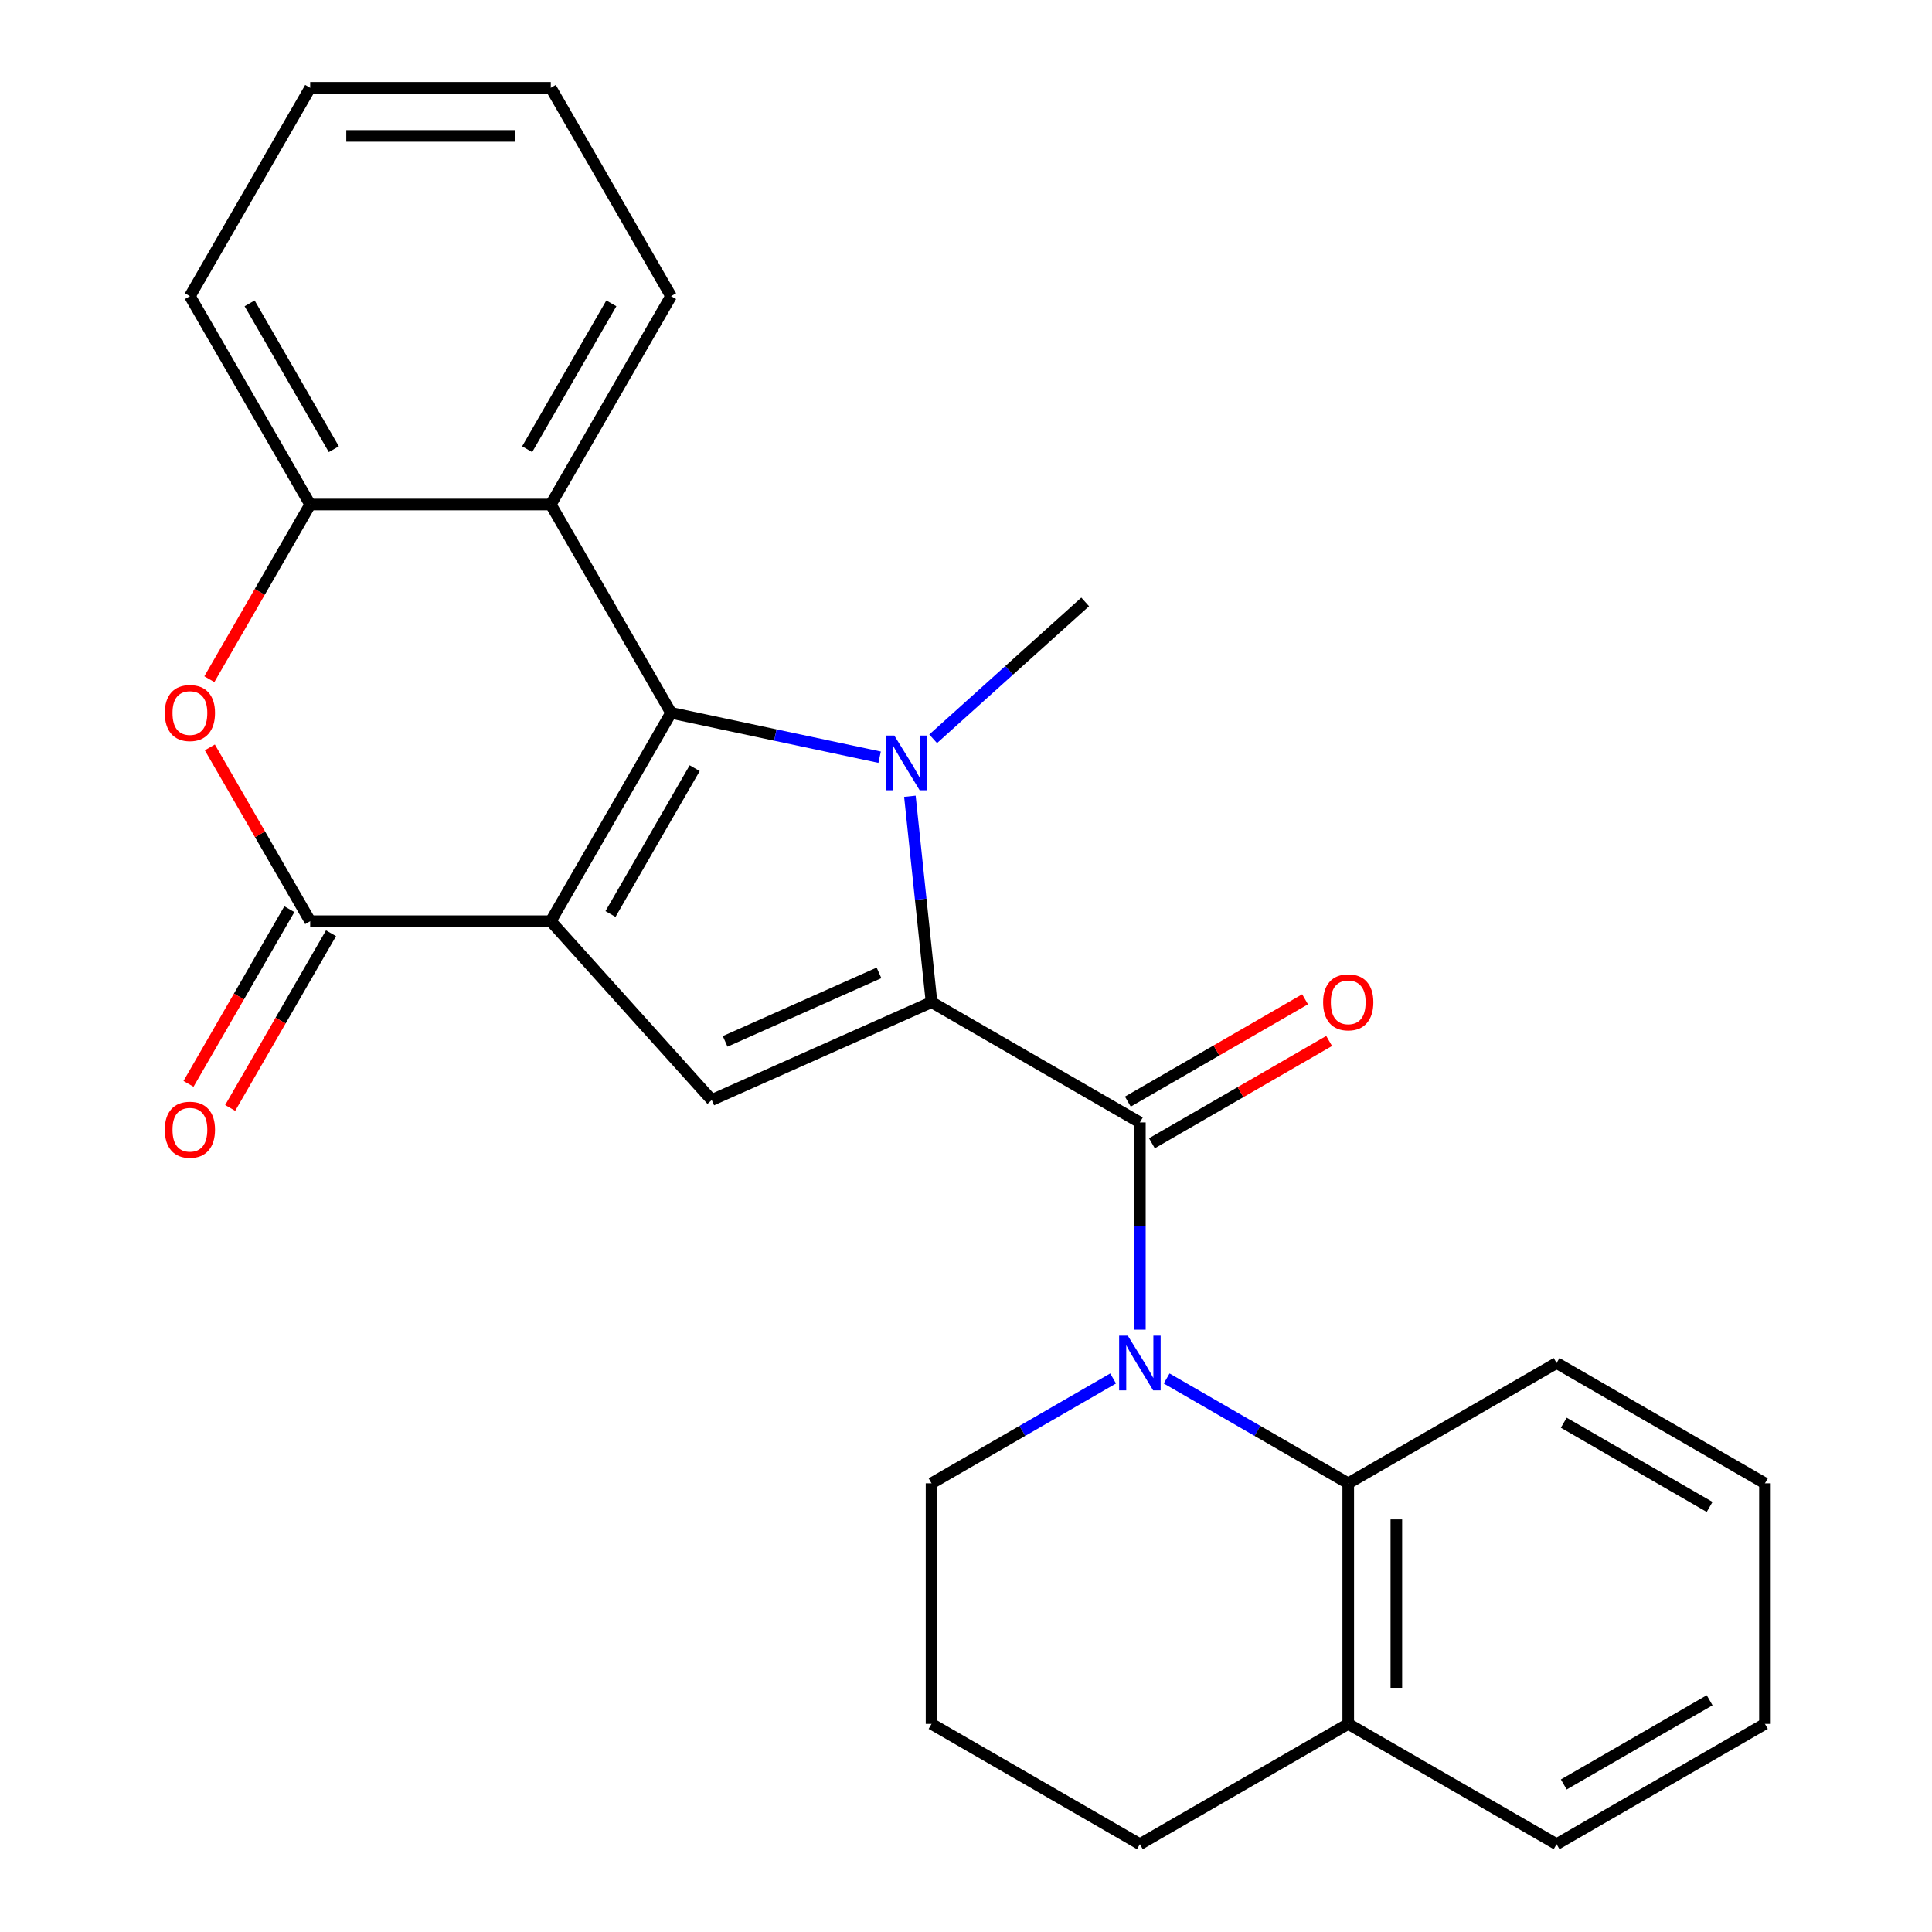 <?xml version='1.0' encoding='iso-8859-1'?>
<svg version='1.1' baseProfile='full'
              xmlns='http://www.w3.org/2000/svg'
                      xmlns:rdkit='http://www.rdkit.org/xml'
                      xmlns:xlink='http://www.w3.org/1999/xlink'
                  xml:space='preserve'
width='1000px' height='1000px' viewBox='0 0 1000 1000'>
<!-- END OF HEADER -->
<rect style='opacity:1.0;fill:#FFFFFF;stroke:none' width='1000' height='1000' x='0' y='0'> </rect>
<path class='bond-0' d='M 285.079,476.819 L 347.341,368.978' style='fill:none;fill-rule:evenodd;stroke:#000000;stroke-width:6px;stroke-linecap:butt;stroke-linejoin:miter;stroke-opacity:1' />
<path class='bond-0' d='M 315.987,473.096 L 359.57,397.607' style='fill:none;fill-rule:evenodd;stroke:#000000;stroke-width:6px;stroke-linecap:butt;stroke-linejoin:miter;stroke-opacity:1' />
<path class='bond-4' d='M 285.079,476.819 L 368.402,569.359' style='fill:none;fill-rule:evenodd;stroke:#000000;stroke-width:6px;stroke-linecap:butt;stroke-linejoin:miter;stroke-opacity:1' />
<path class='bond-6' d='M 285.079,476.819 L 160.555,476.819' style='fill:none;fill-rule:evenodd;stroke:#000000;stroke-width:6px;stroke-linecap:butt;stroke-linejoin:miter;stroke-opacity:1' />
<path class='bond-2' d='M 347.341,368.978 L 401.316,380.451' style='fill:none;fill-rule:evenodd;stroke:#000000;stroke-width:6px;stroke-linecap:butt;stroke-linejoin:miter;stroke-opacity:1' />
<path class='bond-2' d='M 401.316,380.451 L 455.291,391.924' style='fill:none;fill-rule:evenodd;stroke:#0000FF;stroke-width:6px;stroke-linecap:butt;stroke-linejoin:miter;stroke-opacity:1' />
<path class='bond-7' d='M 347.341,368.978 L 285.079,261.137' style='fill:none;fill-rule:evenodd;stroke:#000000;stroke-width:6px;stroke-linecap:butt;stroke-linejoin:miter;stroke-opacity:1' />
<path class='bond-1' d='M 482.161,518.71 L 368.402,569.359' style='fill:none;fill-rule:evenodd;stroke:#000000;stroke-width:6px;stroke-linecap:butt;stroke-linejoin:miter;stroke-opacity:1' />
<path class='bond-1' d='M 454.967,503.556 L 375.336,539.01' style='fill:none;fill-rule:evenodd;stroke:#000000;stroke-width:6px;stroke-linecap:butt;stroke-linejoin:miter;stroke-opacity:1' />
<path class='bond-3' d='M 482.161,518.71 L 590.002,580.973' style='fill:none;fill-rule:evenodd;stroke:#000000;stroke-width:6px;stroke-linecap:butt;stroke-linejoin:miter;stroke-opacity:1' />
<path class='bond-26' d='M 482.161,518.71 L 476.56,465.426' style='fill:none;fill-rule:evenodd;stroke:#000000;stroke-width:6px;stroke-linecap:butt;stroke-linejoin:miter;stroke-opacity:1' />
<path class='bond-26' d='M 476.56,465.426 L 470.96,412.141' style='fill:none;fill-rule:evenodd;stroke:#0000FF;stroke-width:6px;stroke-linecap:butt;stroke-linejoin:miter;stroke-opacity:1' />
<path class='bond-14' d='M 482.997,382.395 L 522.341,346.97' style='fill:none;fill-rule:evenodd;stroke:#0000FF;stroke-width:6px;stroke-linecap:butt;stroke-linejoin:miter;stroke-opacity:1' />
<path class='bond-14' d='M 522.341,346.97 L 561.684,311.545' style='fill:none;fill-rule:evenodd;stroke:#000000;stroke-width:6px;stroke-linecap:butt;stroke-linejoin:miter;stroke-opacity:1' />
<path class='bond-5' d='M 590.002,580.973 L 590.002,634.598' style='fill:none;fill-rule:evenodd;stroke:#000000;stroke-width:6px;stroke-linecap:butt;stroke-linejoin:miter;stroke-opacity:1' />
<path class='bond-5' d='M 590.002,634.598 L 590.002,688.224' style='fill:none;fill-rule:evenodd;stroke:#0000FF;stroke-width:6px;stroke-linecap:butt;stroke-linejoin:miter;stroke-opacity:1' />
<path class='bond-11' d='M 596.228,591.757 L 642.092,565.277' style='fill:none;fill-rule:evenodd;stroke:#000000;stroke-width:6px;stroke-linecap:butt;stroke-linejoin:miter;stroke-opacity:1' />
<path class='bond-11' d='M 642.092,565.277 L 687.956,538.797' style='fill:none;fill-rule:evenodd;stroke:#FF0000;stroke-width:6px;stroke-linecap:butt;stroke-linejoin:miter;stroke-opacity:1' />
<path class='bond-11' d='M 583.776,570.188 L 629.64,543.709' style='fill:none;fill-rule:evenodd;stroke:#000000;stroke-width:6px;stroke-linecap:butt;stroke-linejoin:miter;stroke-opacity:1' />
<path class='bond-11' d='M 629.64,543.709 L 675.504,517.229' style='fill:none;fill-rule:evenodd;stroke:#FF0000;stroke-width:6px;stroke-linecap:butt;stroke-linejoin:miter;stroke-opacity:1' />
<path class='bond-9' d='M 603.855,713.495 L 650.849,740.627' style='fill:none;fill-rule:evenodd;stroke:#0000FF;stroke-width:6px;stroke-linecap:butt;stroke-linejoin:miter;stroke-opacity:1' />
<path class='bond-9' d='M 650.849,740.627 L 697.843,767.759' style='fill:none;fill-rule:evenodd;stroke:#000000;stroke-width:6px;stroke-linecap:butt;stroke-linejoin:miter;stroke-opacity:1' />
<path class='bond-15' d='M 576.149,713.495 L 529.155,740.627' style='fill:none;fill-rule:evenodd;stroke:#0000FF;stroke-width:6px;stroke-linecap:butt;stroke-linejoin:miter;stroke-opacity:1' />
<path class='bond-15' d='M 529.155,740.627 L 482.161,767.759' style='fill:none;fill-rule:evenodd;stroke:#000000;stroke-width:6px;stroke-linecap:butt;stroke-linejoin:miter;stroke-opacity:1' />
<path class='bond-8' d='M 160.555,476.819 L 134.583,431.835' style='fill:none;fill-rule:evenodd;stroke:#000000;stroke-width:6px;stroke-linecap:butt;stroke-linejoin:miter;stroke-opacity:1' />
<path class='bond-8' d='M 134.583,431.835 L 108.612,386.851' style='fill:none;fill-rule:evenodd;stroke:#FF0000;stroke-width:6px;stroke-linecap:butt;stroke-linejoin:miter;stroke-opacity:1' />
<path class='bond-12' d='M 149.771,470.593 L 123.672,515.797' style='fill:none;fill-rule:evenodd;stroke:#000000;stroke-width:6px;stroke-linecap:butt;stroke-linejoin:miter;stroke-opacity:1' />
<path class='bond-12' d='M 123.672,515.797 L 97.573,561.001' style='fill:none;fill-rule:evenodd;stroke:#FF0000;stroke-width:6px;stroke-linecap:butt;stroke-linejoin:miter;stroke-opacity:1' />
<path class='bond-12' d='M 171.339,483.046 L 145.24,528.25' style='fill:none;fill-rule:evenodd;stroke:#000000;stroke-width:6px;stroke-linecap:butt;stroke-linejoin:miter;stroke-opacity:1' />
<path class='bond-12' d='M 145.24,528.25 L 119.142,573.454' style='fill:none;fill-rule:evenodd;stroke:#FF0000;stroke-width:6px;stroke-linecap:butt;stroke-linejoin:miter;stroke-opacity:1' />
<path class='bond-16' d='M 285.079,261.137 L 347.341,153.296' style='fill:none;fill-rule:evenodd;stroke:#000000;stroke-width:6px;stroke-linecap:butt;stroke-linejoin:miter;stroke-opacity:1' />
<path class='bond-16' d='M 272.85,232.508 L 316.434,157.02' style='fill:none;fill-rule:evenodd;stroke:#000000;stroke-width:6px;stroke-linecap:butt;stroke-linejoin:miter;stroke-opacity:1' />
<path class='bond-27' d='M 285.079,261.137 L 160.555,261.137' style='fill:none;fill-rule:evenodd;stroke:#000000;stroke-width:6px;stroke-linecap:butt;stroke-linejoin:miter;stroke-opacity:1' />
<path class='bond-10' d='M 108.358,351.545 L 134.456,306.341' style='fill:none;fill-rule:evenodd;stroke:#FF0000;stroke-width:6px;stroke-linecap:butt;stroke-linejoin:miter;stroke-opacity:1' />
<path class='bond-10' d='M 134.456,306.341 L 160.555,261.137' style='fill:none;fill-rule:evenodd;stroke:#000000;stroke-width:6px;stroke-linecap:butt;stroke-linejoin:miter;stroke-opacity:1' />
<path class='bond-13' d='M 697.843,767.759 L 697.843,892.283' style='fill:none;fill-rule:evenodd;stroke:#000000;stroke-width:6px;stroke-linecap:butt;stroke-linejoin:miter;stroke-opacity:1' />
<path class='bond-13' d='M 722.748,786.438 L 722.748,873.605' style='fill:none;fill-rule:evenodd;stroke:#000000;stroke-width:6px;stroke-linecap:butt;stroke-linejoin:miter;stroke-opacity:1' />
<path class='bond-17' d='M 697.843,767.759 L 805.684,705.497' style='fill:none;fill-rule:evenodd;stroke:#000000;stroke-width:6px;stroke-linecap:butt;stroke-linejoin:miter;stroke-opacity:1' />
<path class='bond-18' d='M 160.555,261.137 L 98.293,153.296' style='fill:none;fill-rule:evenodd;stroke:#000000;stroke-width:6px;stroke-linecap:butt;stroke-linejoin:miter;stroke-opacity:1' />
<path class='bond-18' d='M 172.784,232.508 L 129.2,157.02' style='fill:none;fill-rule:evenodd;stroke:#000000;stroke-width:6px;stroke-linecap:butt;stroke-linejoin:miter;stroke-opacity:1' />
<path class='bond-21' d='M 697.843,892.283 L 805.684,954.545' style='fill:none;fill-rule:evenodd;stroke:#000000;stroke-width:6px;stroke-linecap:butt;stroke-linejoin:miter;stroke-opacity:1' />
<path class='bond-29' d='M 697.843,892.283 L 590.002,954.545' style='fill:none;fill-rule:evenodd;stroke:#000000;stroke-width:6px;stroke-linecap:butt;stroke-linejoin:miter;stroke-opacity:1' />
<path class='bond-19' d='M 482.161,767.759 L 482.161,892.283' style='fill:none;fill-rule:evenodd;stroke:#000000;stroke-width:6px;stroke-linecap:butt;stroke-linejoin:miter;stroke-opacity:1' />
<path class='bond-22' d='M 347.341,153.296 L 285.079,45.455' style='fill:none;fill-rule:evenodd;stroke:#000000;stroke-width:6px;stroke-linecap:butt;stroke-linejoin:miter;stroke-opacity:1' />
<path class='bond-23' d='M 805.684,705.497 L 913.526,767.759' style='fill:none;fill-rule:evenodd;stroke:#000000;stroke-width:6px;stroke-linecap:butt;stroke-linejoin:miter;stroke-opacity:1' />
<path class='bond-23' d='M 809.408,736.404 L 884.897,779.988' style='fill:none;fill-rule:evenodd;stroke:#000000;stroke-width:6px;stroke-linecap:butt;stroke-linejoin:miter;stroke-opacity:1' />
<path class='bond-24' d='M 98.293,153.296 L 160.555,45.455' style='fill:none;fill-rule:evenodd;stroke:#000000;stroke-width:6px;stroke-linecap:butt;stroke-linejoin:miter;stroke-opacity:1' />
<path class='bond-20' d='M 482.161,892.283 L 590.002,954.545' style='fill:none;fill-rule:evenodd;stroke:#000000;stroke-width:6px;stroke-linecap:butt;stroke-linejoin:miter;stroke-opacity:1' />
<path class='bond-30' d='M 805.684,954.545 L 913.526,892.283' style='fill:none;fill-rule:evenodd;stroke:#000000;stroke-width:6px;stroke-linecap:butt;stroke-linejoin:miter;stroke-opacity:1' />
<path class='bond-30' d='M 809.408,923.638 L 884.897,880.054' style='fill:none;fill-rule:evenodd;stroke:#000000;stroke-width:6px;stroke-linecap:butt;stroke-linejoin:miter;stroke-opacity:1' />
<path class='bond-28' d='M 285.079,45.455 L 160.555,45.455' style='fill:none;fill-rule:evenodd;stroke:#000000;stroke-width:6px;stroke-linecap:butt;stroke-linejoin:miter;stroke-opacity:1' />
<path class='bond-28' d='M 266.4,70.359 L 179.233,70.359' style='fill:none;fill-rule:evenodd;stroke:#000000;stroke-width:6px;stroke-linecap:butt;stroke-linejoin:miter;stroke-opacity:1' />
<path class='bond-25' d='M 913.526,767.759 L 913.526,892.283' style='fill:none;fill-rule:evenodd;stroke:#000000;stroke-width:6px;stroke-linecap:butt;stroke-linejoin:miter;stroke-opacity:1' />
<path  class='atom-3' d='M 462.884 380.708
L 472.164 395.708
Q 473.084 397.188, 474.564 399.868
Q 476.044 402.548, 476.124 402.708
L 476.124 380.708
L 479.884 380.708
L 479.884 409.028
L 476.004 409.028
L 466.044 392.628
Q 464.884 390.708, 463.644 388.508
Q 462.444 386.308, 462.084 385.628
L 462.084 409.028
L 458.404 409.028
L 458.404 380.708
L 462.884 380.708
' fill='#0000FF'/>
<path  class='atom-6' d='M 583.742 691.337
L 593.022 706.337
Q 593.942 707.817, 595.422 710.497
Q 596.902 713.177, 596.982 713.337
L 596.982 691.337
L 600.742 691.337
L 600.742 719.657
L 596.862 719.657
L 586.902 703.257
Q 585.742 701.337, 584.502 699.137
Q 583.302 696.937, 582.942 696.257
L 582.942 719.657
L 579.262 719.657
L 579.262 691.337
L 583.742 691.337
' fill='#0000FF'/>
<path  class='atom-9' d='M 85.293 369.058
Q 85.293 362.258, 88.653 358.458
Q 92.013 354.658, 98.293 354.658
Q 104.573 354.658, 107.933 358.458
Q 111.293 362.258, 111.293 369.058
Q 111.293 375.938, 107.893 379.858
Q 104.493 383.738, 98.293 383.738
Q 92.053 383.738, 88.653 379.858
Q 85.293 375.978, 85.293 369.058
M 98.293 380.538
Q 102.613 380.538, 104.933 377.658
Q 107.293 374.738, 107.293 369.058
Q 107.293 363.498, 104.933 360.698
Q 102.613 357.858, 98.293 357.858
Q 93.973 357.858, 91.613 360.658
Q 89.293 363.458, 89.293 369.058
Q 89.293 374.778, 91.613 377.658
Q 93.973 380.538, 98.293 380.538
' fill='#FF0000'/>
<path  class='atom-12' d='M 684.843 518.79
Q 684.843 511.99, 688.203 508.19
Q 691.563 504.39, 697.843 504.39
Q 704.123 504.39, 707.483 508.19
Q 710.843 511.99, 710.843 518.79
Q 710.843 525.67, 707.443 529.59
Q 704.043 533.47, 697.843 533.47
Q 691.603 533.47, 688.203 529.59
Q 684.843 525.71, 684.843 518.79
M 697.843 530.27
Q 702.163 530.27, 704.483 527.39
Q 706.843 524.47, 706.843 518.79
Q 706.843 513.23, 704.483 510.43
Q 702.163 507.59, 697.843 507.59
Q 693.523 507.59, 691.163 510.39
Q 688.843 513.19, 688.843 518.79
Q 688.843 524.51, 691.163 527.39
Q 693.523 530.27, 697.843 530.27
' fill='#FF0000'/>
<path  class='atom-13' d='M 85.293 584.741
Q 85.293 577.941, 88.653 574.141
Q 92.013 570.341, 98.293 570.341
Q 104.573 570.341, 107.933 574.141
Q 111.293 577.941, 111.293 584.741
Q 111.293 591.621, 107.893 595.541
Q 104.493 599.421, 98.293 599.421
Q 92.053 599.421, 88.653 595.541
Q 85.293 591.661, 85.293 584.741
M 98.293 596.221
Q 102.613 596.221, 104.933 593.341
Q 107.293 590.421, 107.293 584.741
Q 107.293 579.181, 104.933 576.381
Q 102.613 573.541, 98.293 573.541
Q 93.973 573.541, 91.613 576.341
Q 89.293 579.141, 89.293 584.741
Q 89.293 590.461, 91.613 593.341
Q 93.973 596.221, 98.293 596.221
' fill='#FF0000'/>
</svg>
